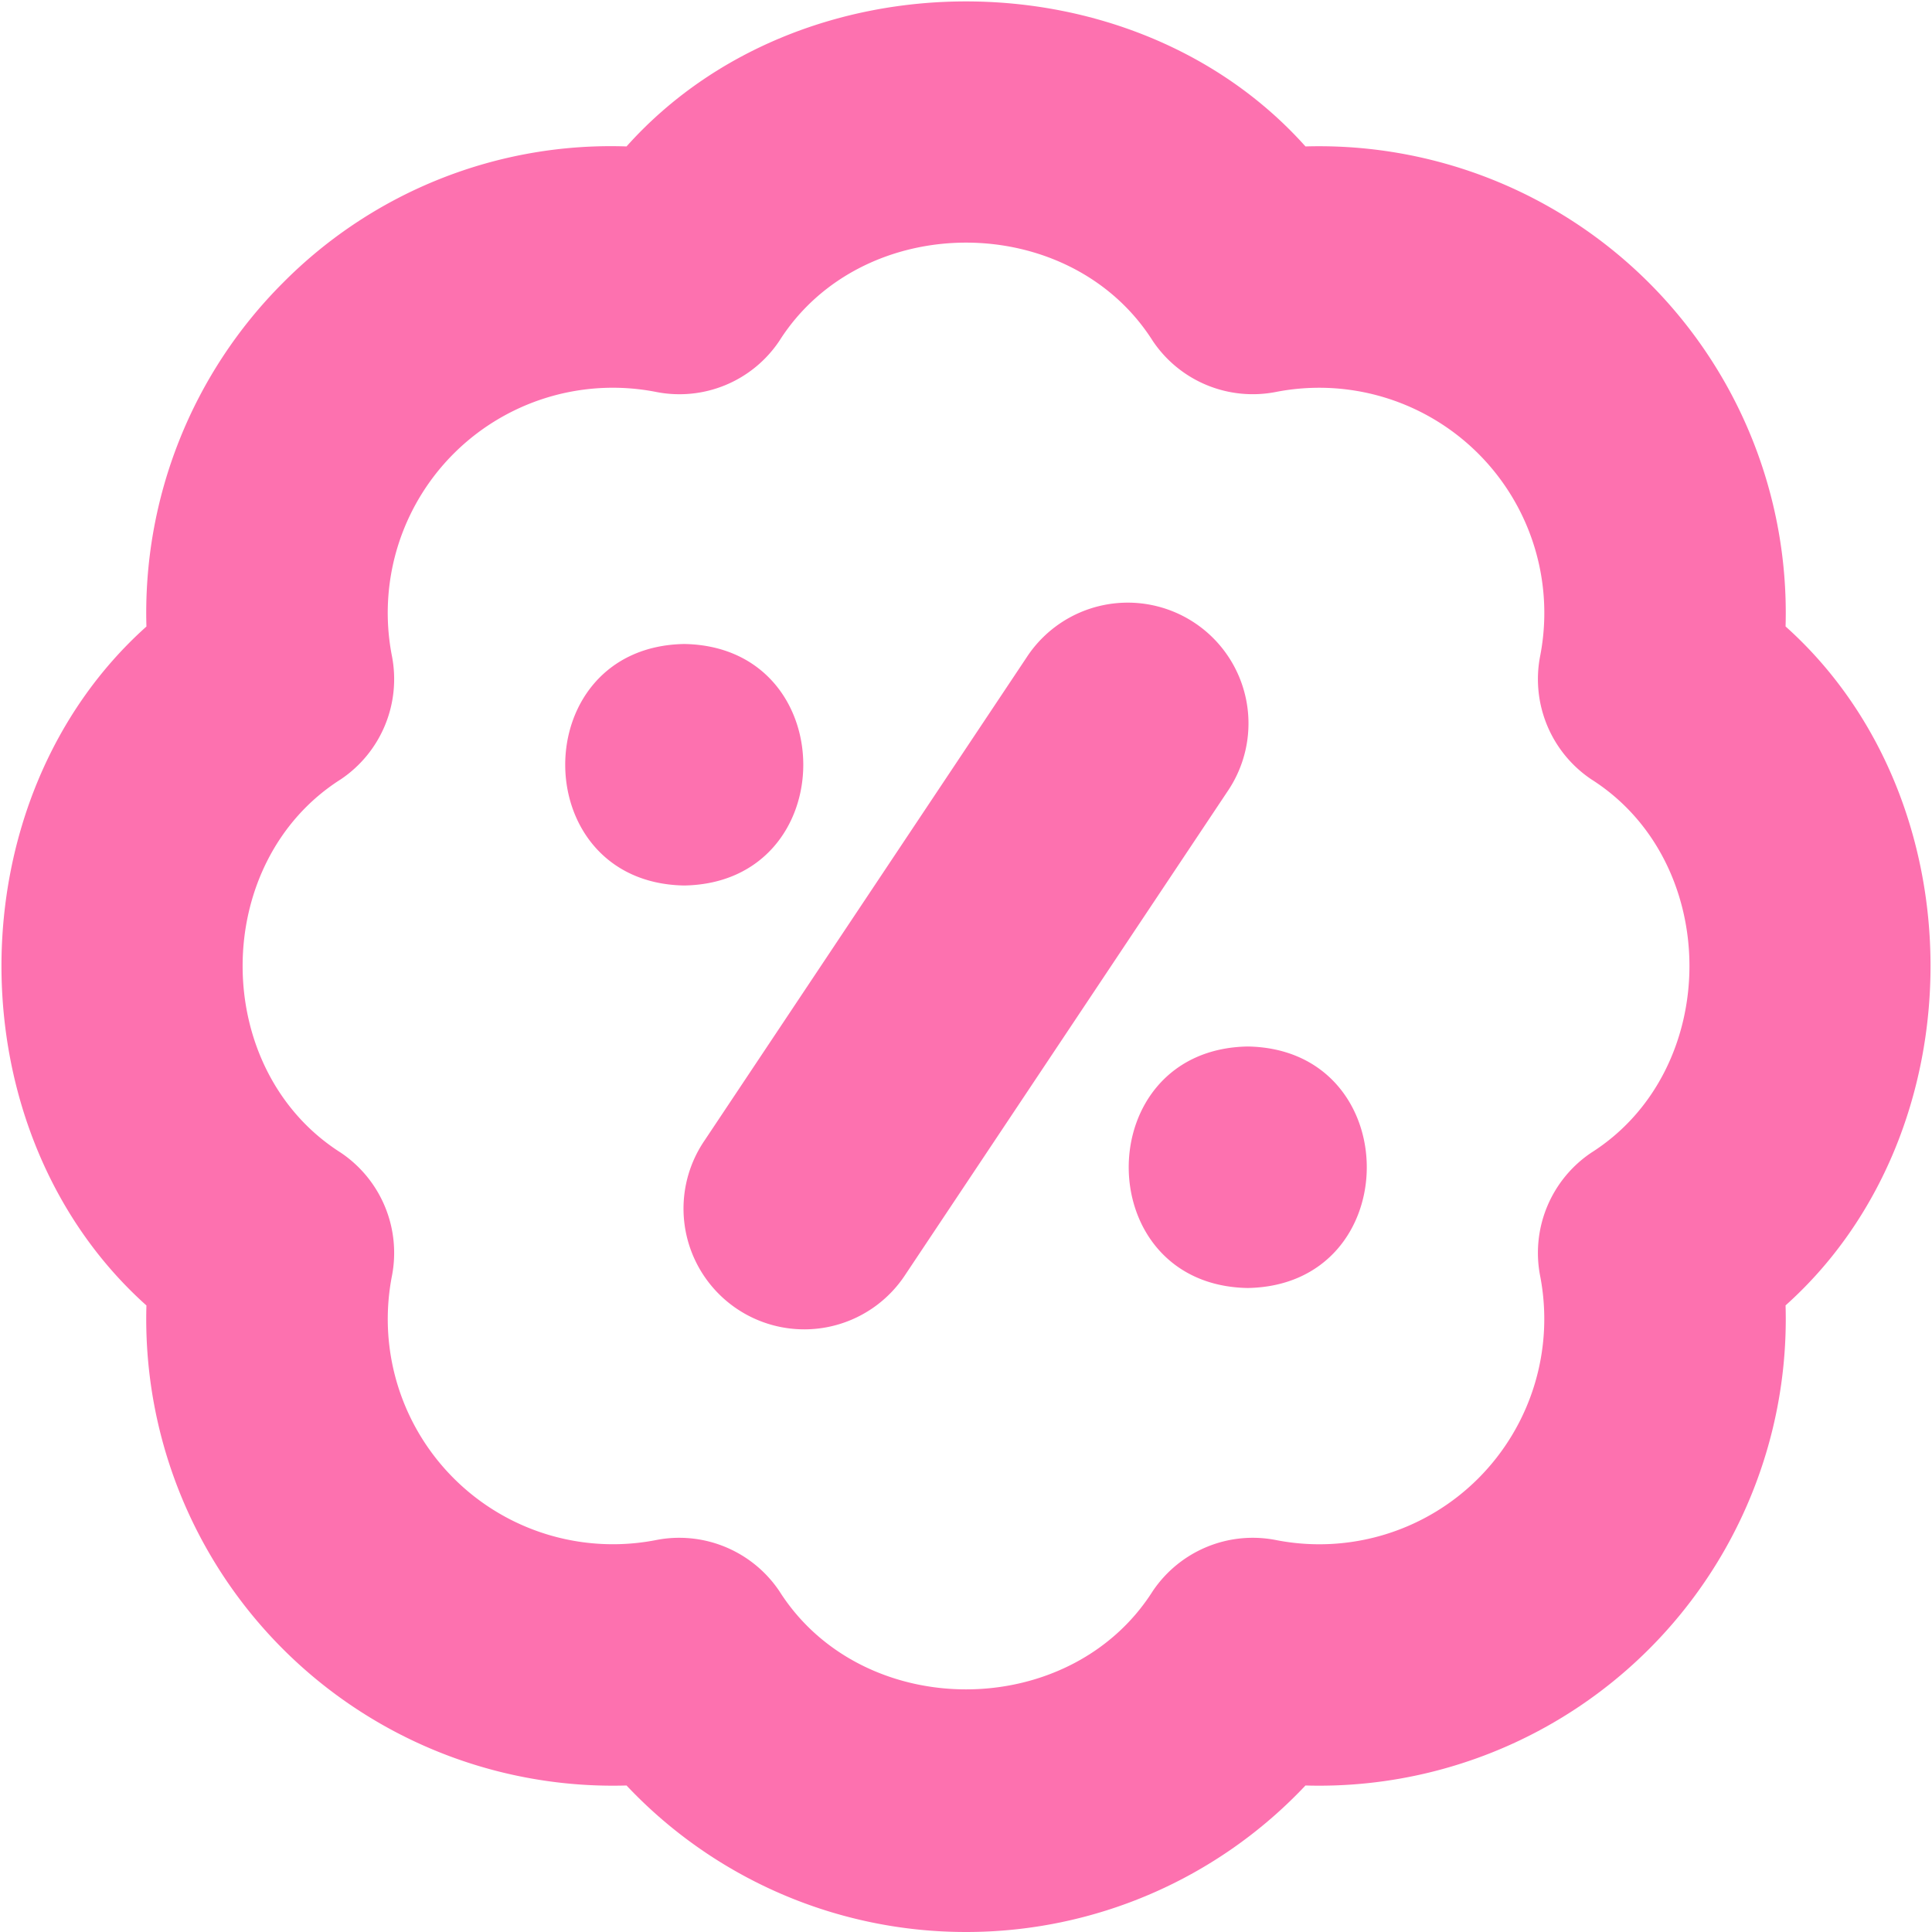 <svg xmlns="http://www.w3.org/2000/svg" version="1.1" xmlns:xlink="http://www.w3.org/1999/xlink" xmlns:svgjs="http://svgjs.com/svgjs" width="512" height="512" x="0" y="0" viewBox="0 0 24 24" style="enable-background:new 0 0 512 512" xml:space="preserve" class=""><g><path d="M12 24a5.789 5.789 0 0 1-4.217-1.82 5.797 5.797 0 0 1-5.964-5.963c-2.401-2.149-2.401-6.285 0-8.434a5.797 5.797 0 0 1 1.695-4.269 5.733 5.733 0 0 1 4.269-1.695c2.148-2.402 6.286-2.402 8.434 0a5.797 5.797 0 0 1 5.964 5.963c2.401 2.149 2.401 6.285 0 8.434a5.797 5.797 0 0 1-5.964 5.964A5.787 5.787 0 0 1 12 24Zm-3.563-4.897a1.5 1.5 0 0 1 1.244.662c1.031 1.628 3.608 1.628 4.639 0 .337-.499.937-.75 1.53-.634a2.792 2.792 0 0 0 2.515-.767 2.803 2.803 0 0 0 .767-2.515 1.5 1.5 0 0 1 .634-1.529c1.628-1.031 1.628-3.609 0-4.64a1.5 1.5 0 0 1-.634-1.529 2.797 2.797 0 0 0-3.282-3.282 1.496 1.496 0 0 1-1.53-.634c-1.031-1.628-3.608-1.628-4.639 0a1.493 1.493 0 0 1-1.53.634 2.796 2.796 0 0 0-3.282 3.282 1.5 1.5 0 0 1-.634 1.529c-1.628 1.031-1.628 3.609 0 4.64a1.5 1.5 0 0 1 .634 1.529 2.797 2.797 0 0 0 3.282 3.282 1.46 1.46 0 0 1 .286-.028ZM8.5 8c-1.972.034-1.971 2.967 0 3 1.972-.034 1.971-2.967 0-3Zm7 5c-1.972.034-1.971 2.967 0 3 1.972-.034 1.971-2.967 0-3Zm-4.252 2.832 4-6a1.5 1.5 0 1 0-2.496-1.664l-4 6a1.5 1.5 0 1 0 2.496 1.664Z" fill="#fd71af" data-original="#000000" class="" opacity="1"></path></g></svg>